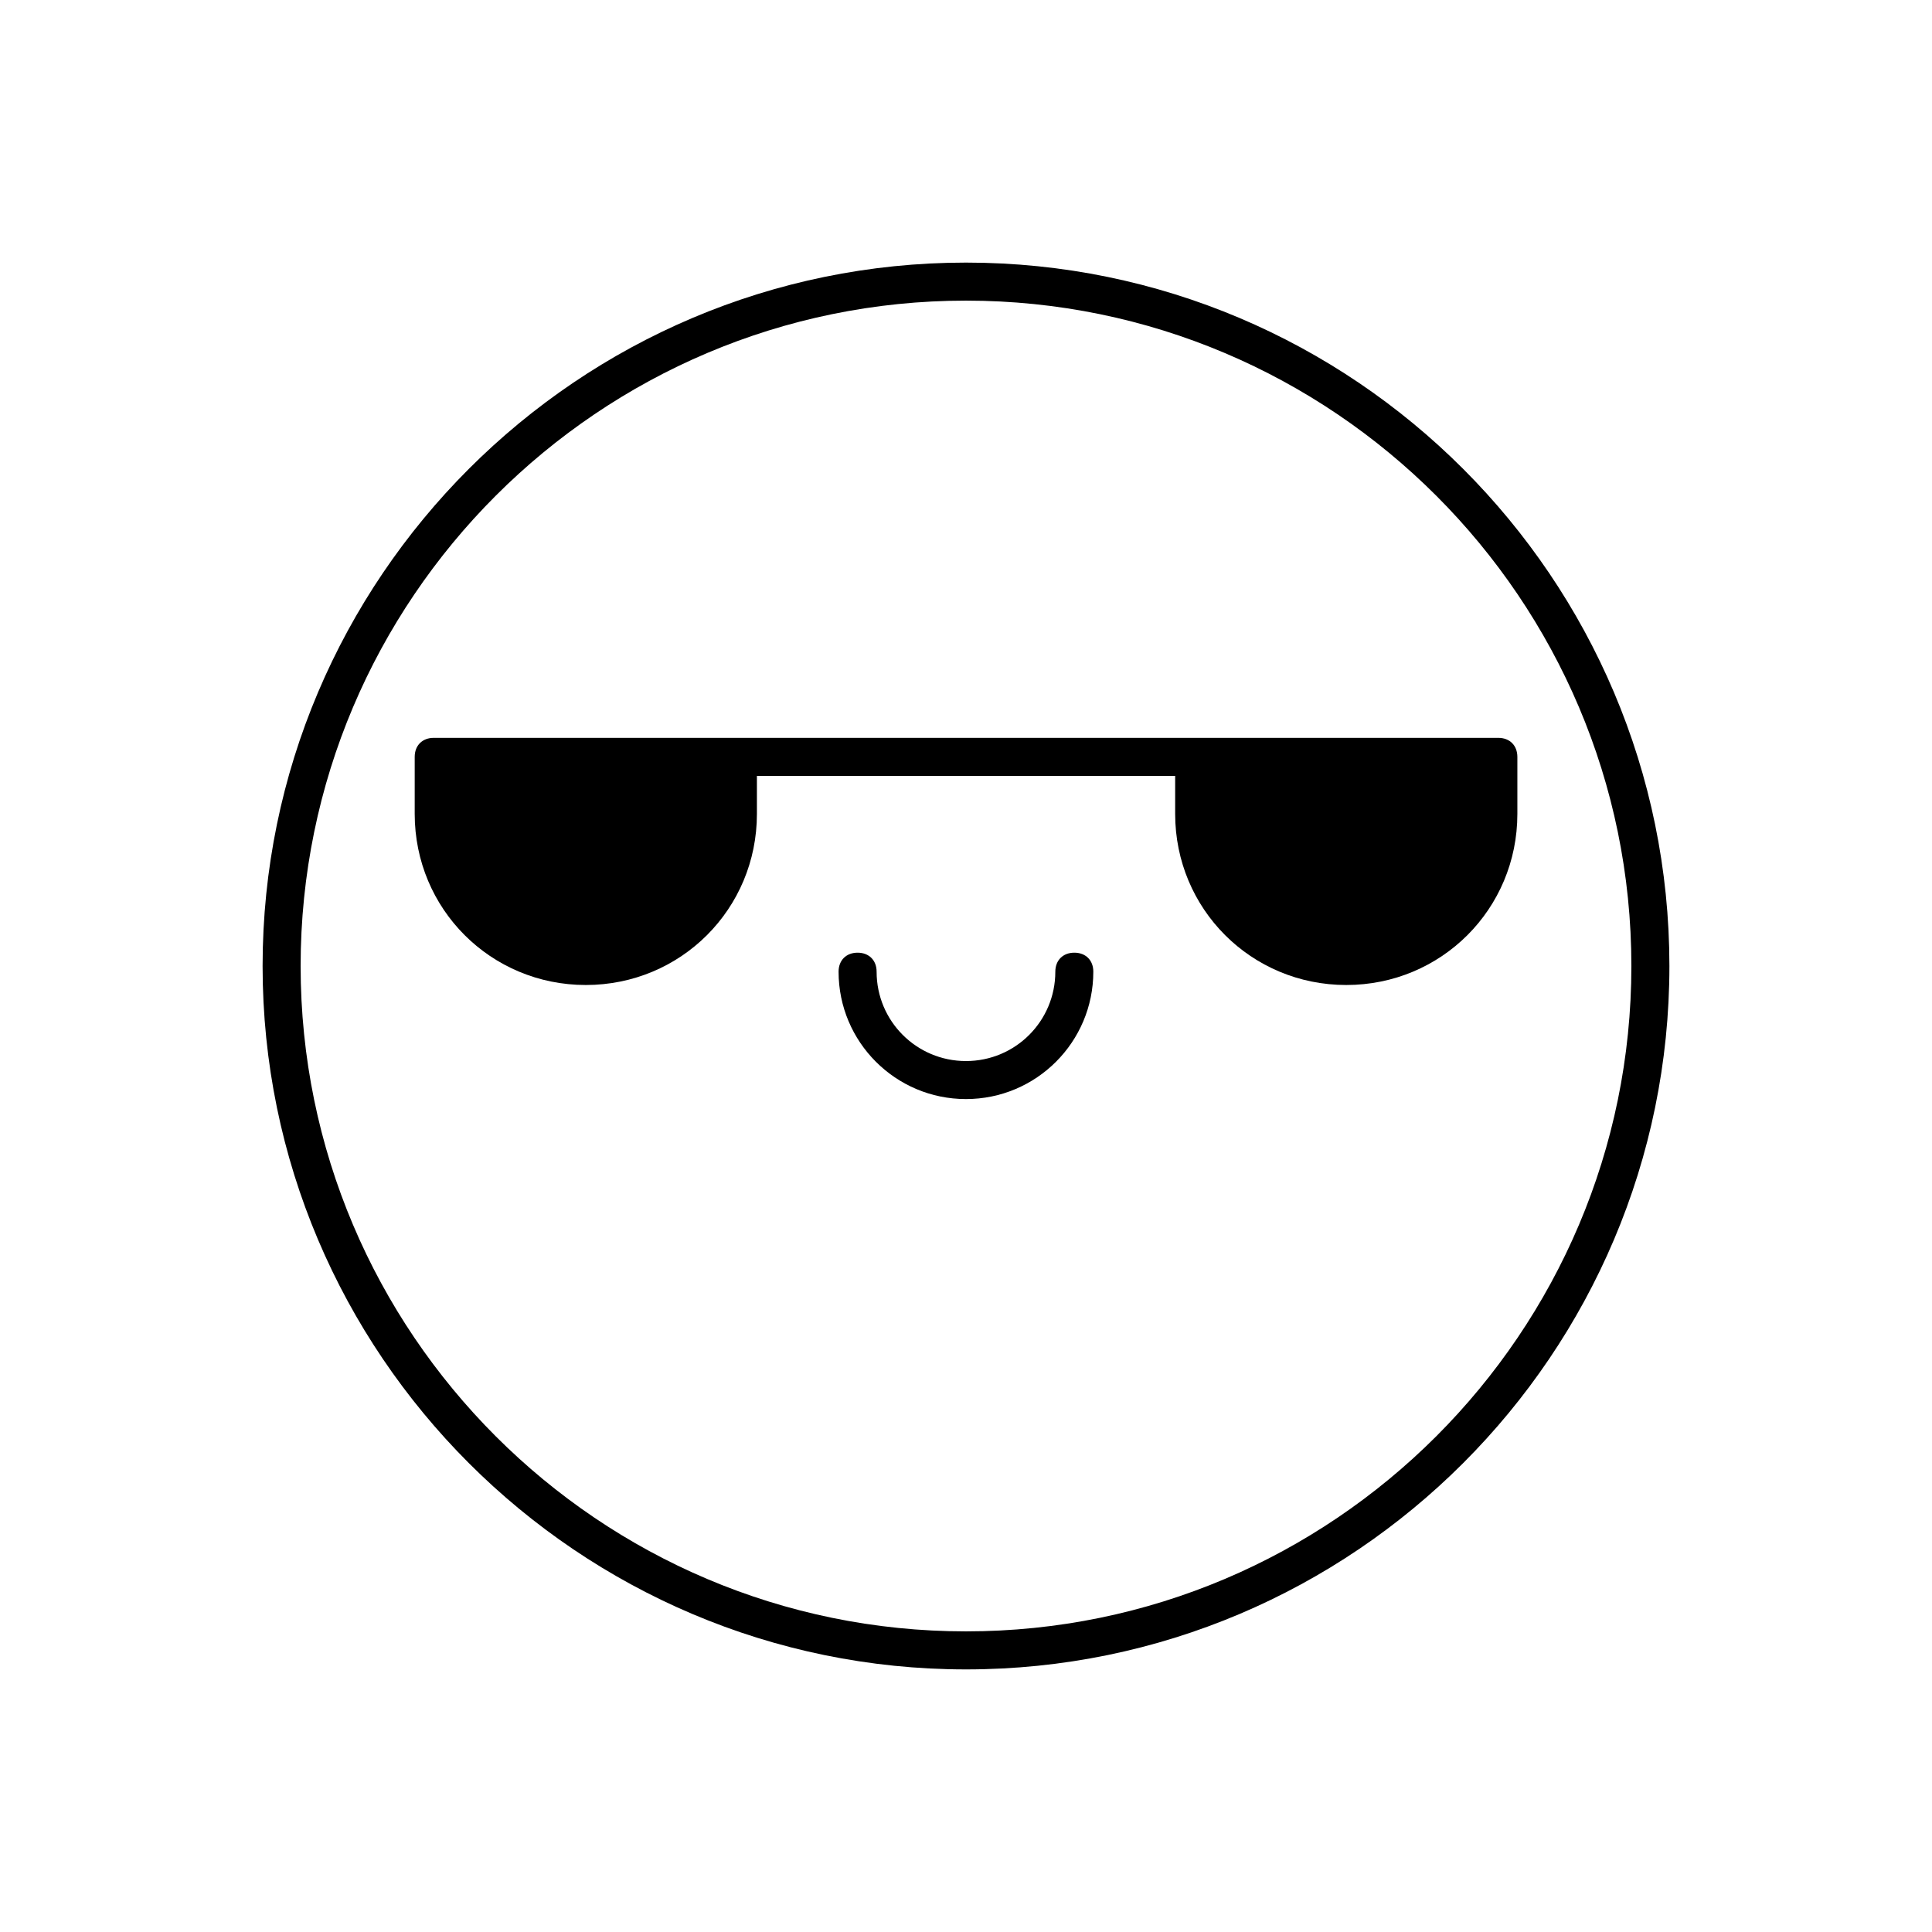 <?xml version="1.0" encoding="UTF-8"?>
<!-- Uploaded to: ICON Repo, www.iconrepo.com, Generator: ICON Repo Mixer Tools -->
<svg fill="#000000" width="800px" height="800px" version="1.1" viewBox="144 144 512 512" xmlns="http://www.w3.org/2000/svg">
 <g>
  <path d="m400 213.59c-102.78 0-186.41 83.633-186.41 186.41s83.633 186.41 186.41 186.41 186.41-83.633 186.41-186.41c-0.004-102.78-83.633-186.41-186.41-186.41zm0 362.74c-97.234 0-176.33-79.098-176.33-176.33s79.098-176.33 176.33-176.33 176.33 79.098 176.33 176.33-79.098 176.33-176.33 176.33z"/>
  <path d="m428.71 396.47c-3.023 0-5.039 2.016-5.039 5.039 0 13.098-10.578 23.68-23.68 23.68-13.098 0-23.68-10.578-23.68-23.68 0-3.023-2.016-5.039-5.039-5.039-3.023 0-5.039 2.016-5.039 5.039 0 18.641 15.113 33.754 33.754 33.754 18.641 0 33.754-15.113 33.754-33.754 0.008-3.023-2.008-5.039-5.031-5.039z"/>
  <path d="m541.07 339.54h-282.13c-3.023 0-5.039 2.016-5.039 5.039v15.113c0 25.191 20.152 45.344 45.344 45.344 25.191 0 45.344-20.152 45.344-45.344v-10.078h110.84v10.078c0 25.191 20.152 45.344 45.344 45.344s45.344-20.152 45.344-45.344v-15.113c-0.008-3.027-2.019-5.039-5.043-5.039z"/>
 </g>
</svg>